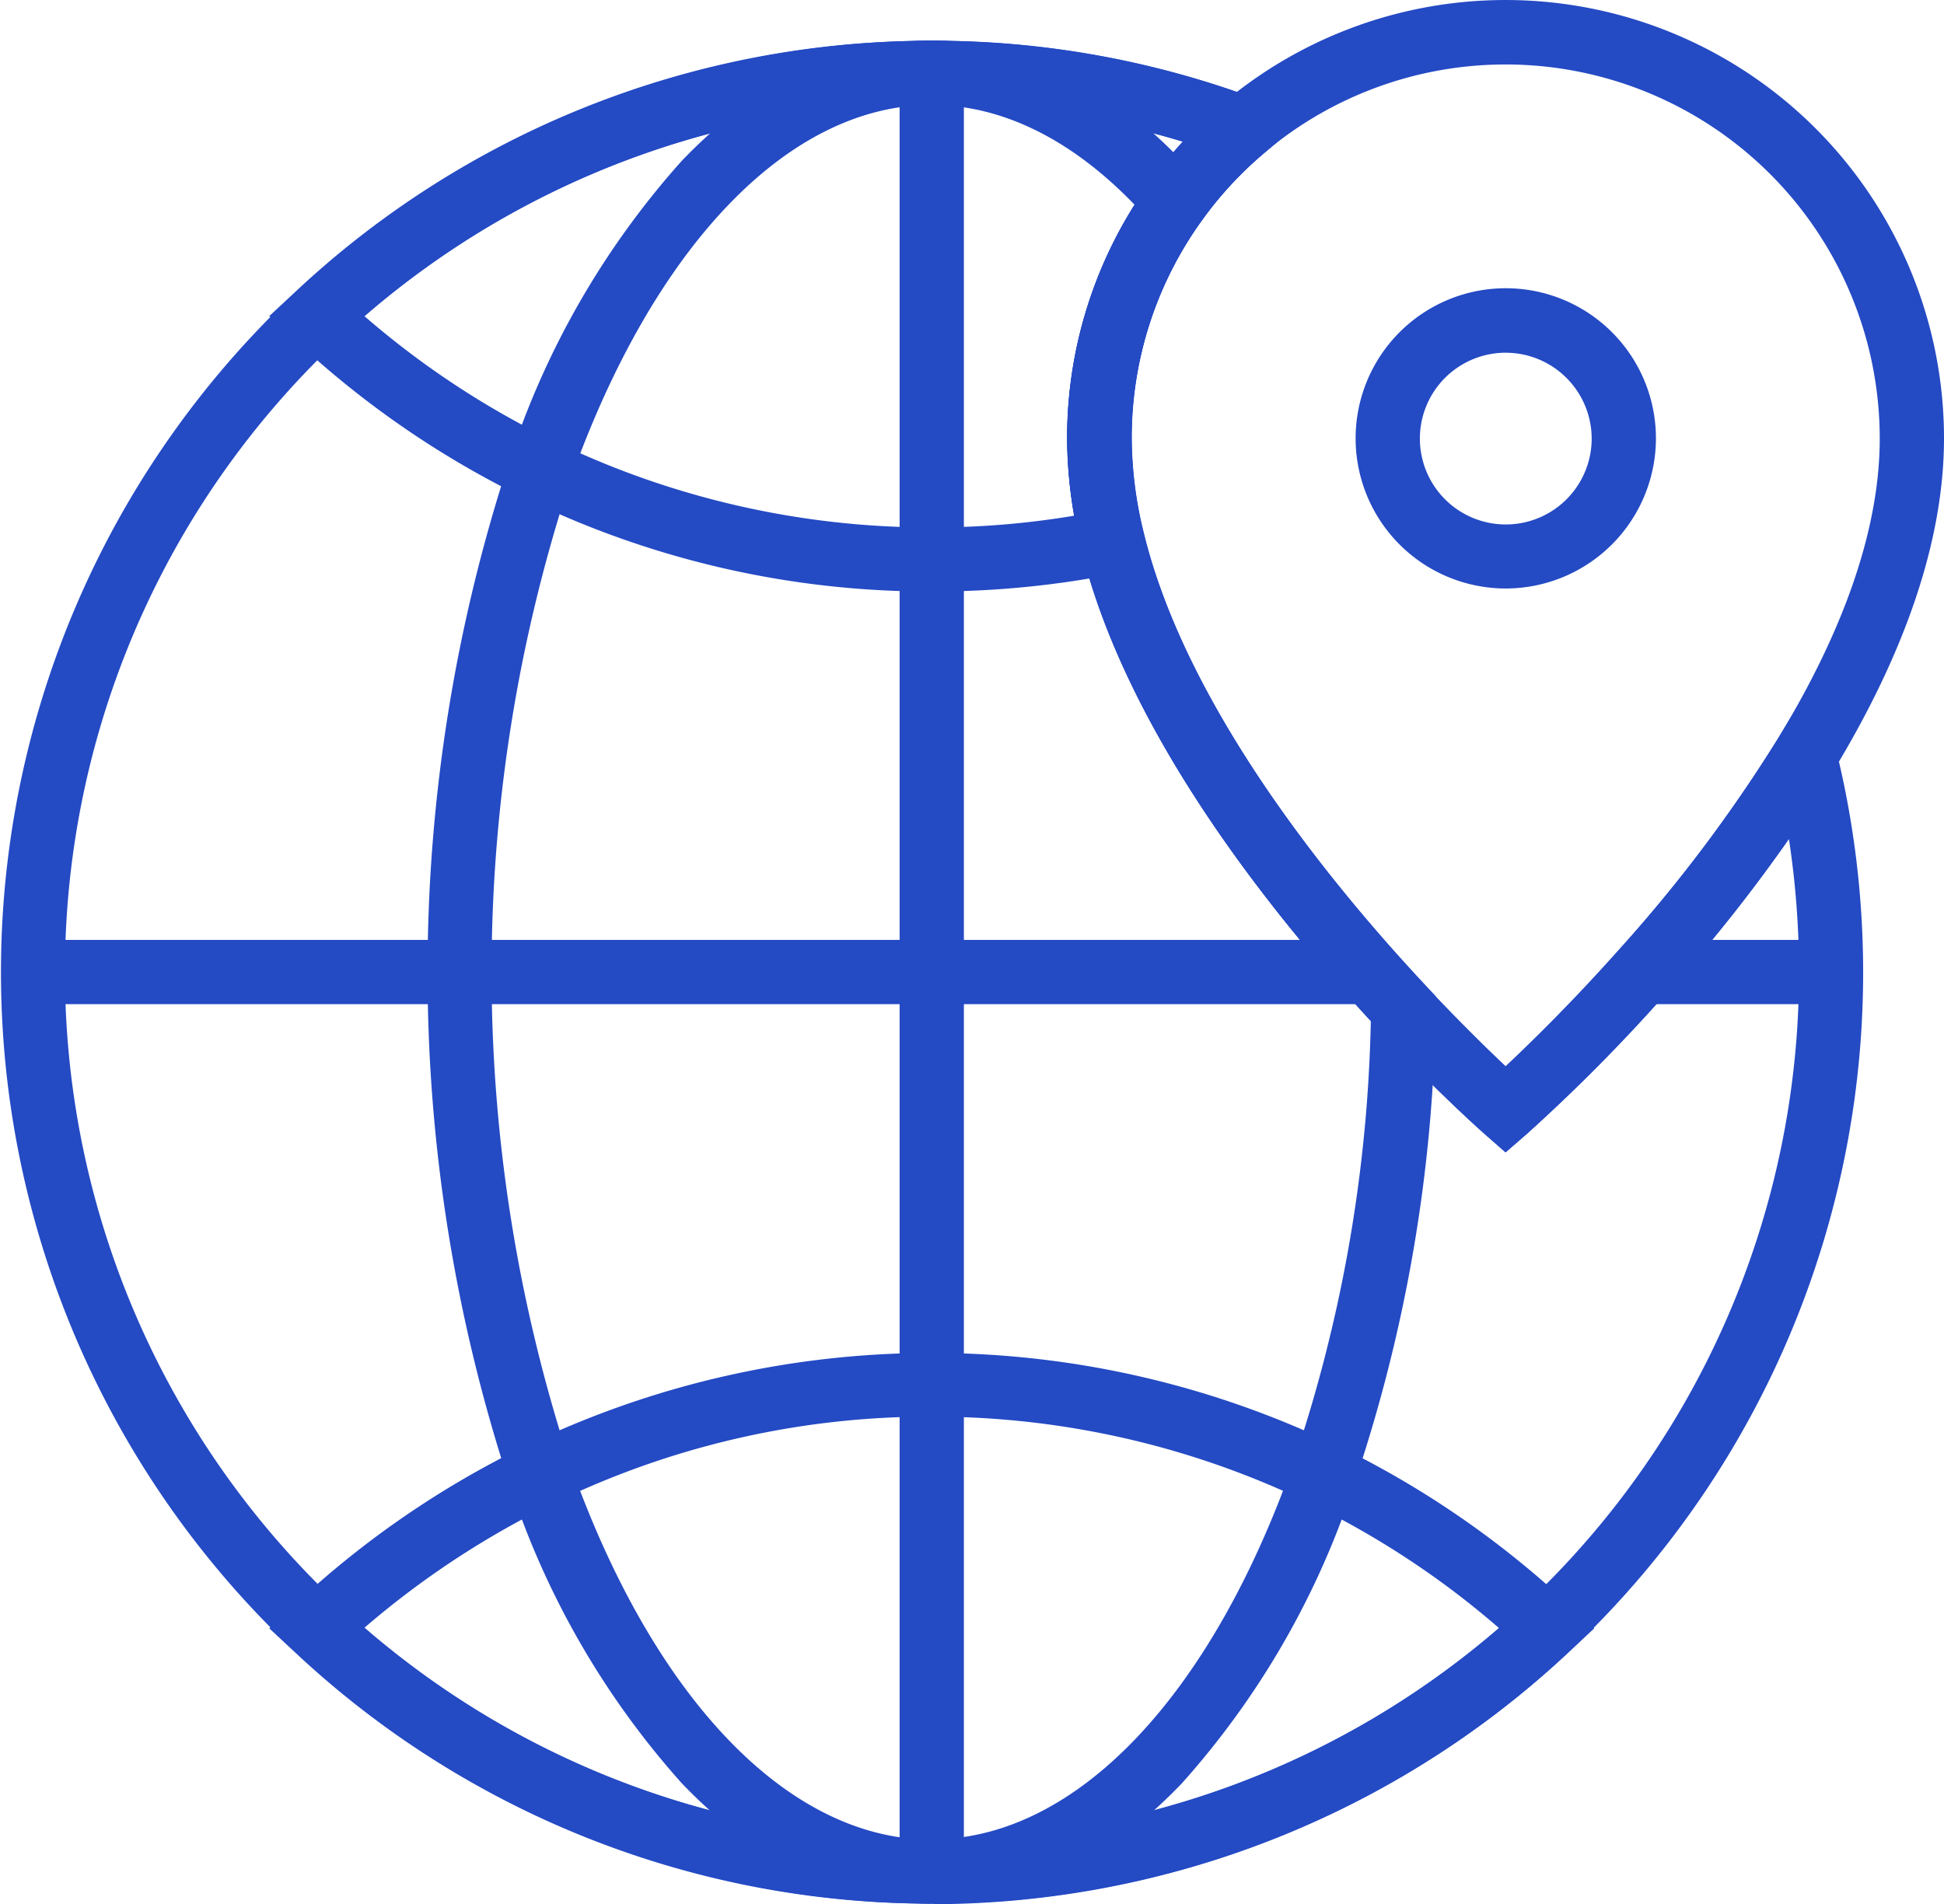 <svg xmlns="http://www.w3.org/2000/svg" width="70.973" height="69.527" viewBox="0 0 70.973 69.527">
  <g id="noun_location_target_3152613" data-name="noun_location target_3152613" transform="translate(-58.2 -67.5)">
    <g id="Group_22400" data-name="Group 22400">
      <path id="Path_2903" data-name="Path 2903" d="M92.217,154.525h-.149A34.013,34.013,0,0,1,92.06,86.5h.149A33.742,33.742,0,0,1,104,88.6l1.885.7-1.533,1.3a13.778,13.778,0,0,0-2.291,2.479,13.566,13.566,0,0,0-2.557,7.961,14.635,14.635,0,0,0,.446,3.472c1.392,5.677,5.732,11.417,9.126,15.233q.586.657,1.2,1.314c1.2,1.275,2.229,2.283,2.886,2.9.876-.821,2.393-2.3,4.1-4.215a53.929,53.929,0,0,0,5.826-7.726l1.462-2.409.673,2.737a34.02,34.02,0,0,1-32.867,42.2A.346.346,0,0,0,92.217,154.525Zm0-2.346h.133a31.662,31.662,0,0,0,31.53-31.671,32.512,32.512,0,0,0-.368-4.856,61.491,61.491,0,0,1-4.489,5.638,63.986,63.986,0,0,1-5.083,5.13l-.774.673-.774-.68c-.07-.063-1.666-1.47-3.824-3.769-.422-.454-.837-.907-1.236-1.361-3.574-4.012-8.148-10.088-9.658-16.234a16.883,16.883,0,0,1-.516-4.027,15.957,15.957,0,0,1,3-9.329,16.16,16.16,0,0,1,1.228-1.509A31.55,31.55,0,0,0,92.2,88.83H92.06a31.675,31.675,0,0,0,.016,63.349h.141Z" transform="translate(0 -17.514)" fill="#244ac4"/>
      <path id="Path_2904" data-name="Path 2904" d="M276.208,154.433h-.156c-3.167-.047-6.264-1.564-8.969-4.395a30.548,30.548,0,0,1-6.279-10.893,59.906,59.906,0,0,1,0-37.457,30.547,30.547,0,0,1,6.279-10.893c2.7-2.823,5.8-4.348,8.969-4.395h.156c3.5,0,6.882,1.767,9.791,5.122l.61.7-.54.751a13.566,13.566,0,0,0-2.557,7.961,14.635,14.635,0,0,0,.446,3.472c1.392,5.677,5.732,11.417,9.126,15.233q.587.657,1.2,1.314l.328.352-.008.477a56.443,56.443,0,0,1-2.987,17.368,30.547,30.547,0,0,1-6.279,10.893c-2.7,2.823-5.8,4.348-8.969,4.395A1.1,1.1,0,0,0,276.208,154.433Zm0-2.346h.117c5.177-.078,10.064-5.208,13.075-13.724a53.608,53.608,0,0,0,2.839-16.164c-.313-.336-.618-.673-.907-1-3.574-4.012-8.148-10.088-9.658-16.234a16.883,16.883,0,0,1-.516-4.027,15.833,15.833,0,0,1,2.463-8.532c-2.3-2.393-4.848-3.652-7.413-3.652h-.125c-5.169.078-10.056,5.208-13.075,13.724a57.549,57.549,0,0,0,0,35.893c3.011,8.516,7.9,13.646,13.075,13.724A.633.633,0,0,1,276.208,152.087Z" transform="translate(-183.992 -17.422)" fill="#244ac4"/>
      <rect id="Rectangle_2912" data-name="Rectangle 2912" width="2.346" height="65.679" transform="translate(91.044 70.151)" fill="#244ac4"/>
      <rect id="Rectangle_2913" data-name="Rectangle 2913" width="6.905" height="2.346" transform="translate(118.147 101.821)" fill="#244ac4"/>
      <rect id="Rectangle_2914" data-name="Rectangle 2914" width="48.843" height="2.346" transform="translate(59.373 101.821)" fill="#244ac4"/>
      <path id="Path_2905" data-name="Path 2905" d="M208.087,106.613a33.719,33.719,0,0,1-14.811-3.386,34.1,34.1,0,0,1-8.461-5.818l-.915-.852.915-.852a33.844,33.844,0,0,1,23.116-9.2h.149a33.742,33.742,0,0,1,11.792,2.1l1.885.7-1.533,1.3a13.778,13.778,0,0,0-2.291,2.479,13.566,13.566,0,0,0-2.557,7.961,14.634,14.634,0,0,0,.446,3.472l.289,1.181-1.2.242A34.262,34.262,0,0,1,208.087,106.613ZM187.372,96.556a31.54,31.54,0,0,0,20.715,7.718,31.274,31.274,0,0,0,5.208-.43,15.973,15.973,0,0,1,3.965-13.654,31.55,31.55,0,0,0-9.181-1.353h-.141A31.581,31.581,0,0,0,187.372,96.556Z" transform="translate(-115.87 -17.514)" fill="#244ac4"/>
      <path id="Path_2906" data-name="Path 2906" d="M208.087,719.313a33.894,33.894,0,0,1-23.272-9.2l-.915-.852.915-.852a34.1,34.1,0,0,1,8.461-5.818,34.085,34.085,0,0,1,29.622,0,34.1,34.1,0,0,1,8.461,5.818l.915.852-.915.852A33.922,33.922,0,0,1,208.087,719.313Zm-20.723-10.064a31.682,31.682,0,0,0,41.43,0,31.539,31.539,0,0,0-20.715-7.718,31.3,31.3,0,0,0-13.786,3.159A32.071,32.071,0,0,0,187.364,709.249Z" transform="translate(-115.87 -582.302)" fill="#244ac4"/>
      <path id="Path_2907" data-name="Path 2907" d="M572.407,109.579l-.774-.68c-.07-.063-1.666-1.47-3.824-3.769-.422-.454-.837-.907-1.236-1.361-3.574-4.012-8.148-10.088-9.658-16.234a16.884,16.884,0,0,1-.516-4.027,16.007,16.007,0,0,1,32.015,0c0,3.652-1.368,7.757-4.074,12.2a56.015,56.015,0,0,1-6.076,8.07,64,64,0,0,1-5.083,5.13Zm.008-39.725a13.64,13.64,0,0,0-8.813,3.222,13.782,13.782,0,0,0-2.291,2.479,13.566,13.566,0,0,0-2.557,7.961,14.636,14.636,0,0,0,.446,3.472c1.392,5.677,5.732,11.417,9.126,15.233q.586.657,1.2,1.314c1.2,1.275,2.229,2.283,2.886,2.9.876-.821,2.393-2.3,4.1-4.215a53.922,53.922,0,0,0,5.826-7.726c2.479-4.066,3.73-7.757,3.73-10.979A13.661,13.661,0,0,0,572.415,69.854Z" transform="translate(-459.241)" fill="#244ac4"/>
      <path id="Path_2908" data-name="Path 2908" d="M696.582,213.063a5.482,5.482,0,1,1,5.482-5.482A5.488,5.488,0,0,1,696.582,213.063Zm0-8.61a3.136,3.136,0,1,0,3.136,3.136A3.141,3.141,0,0,0,696.582,204.454Z" transform="translate(-583.408 -124.074)" fill="#244ac4"/>
    </g>
  </g>
</svg>
